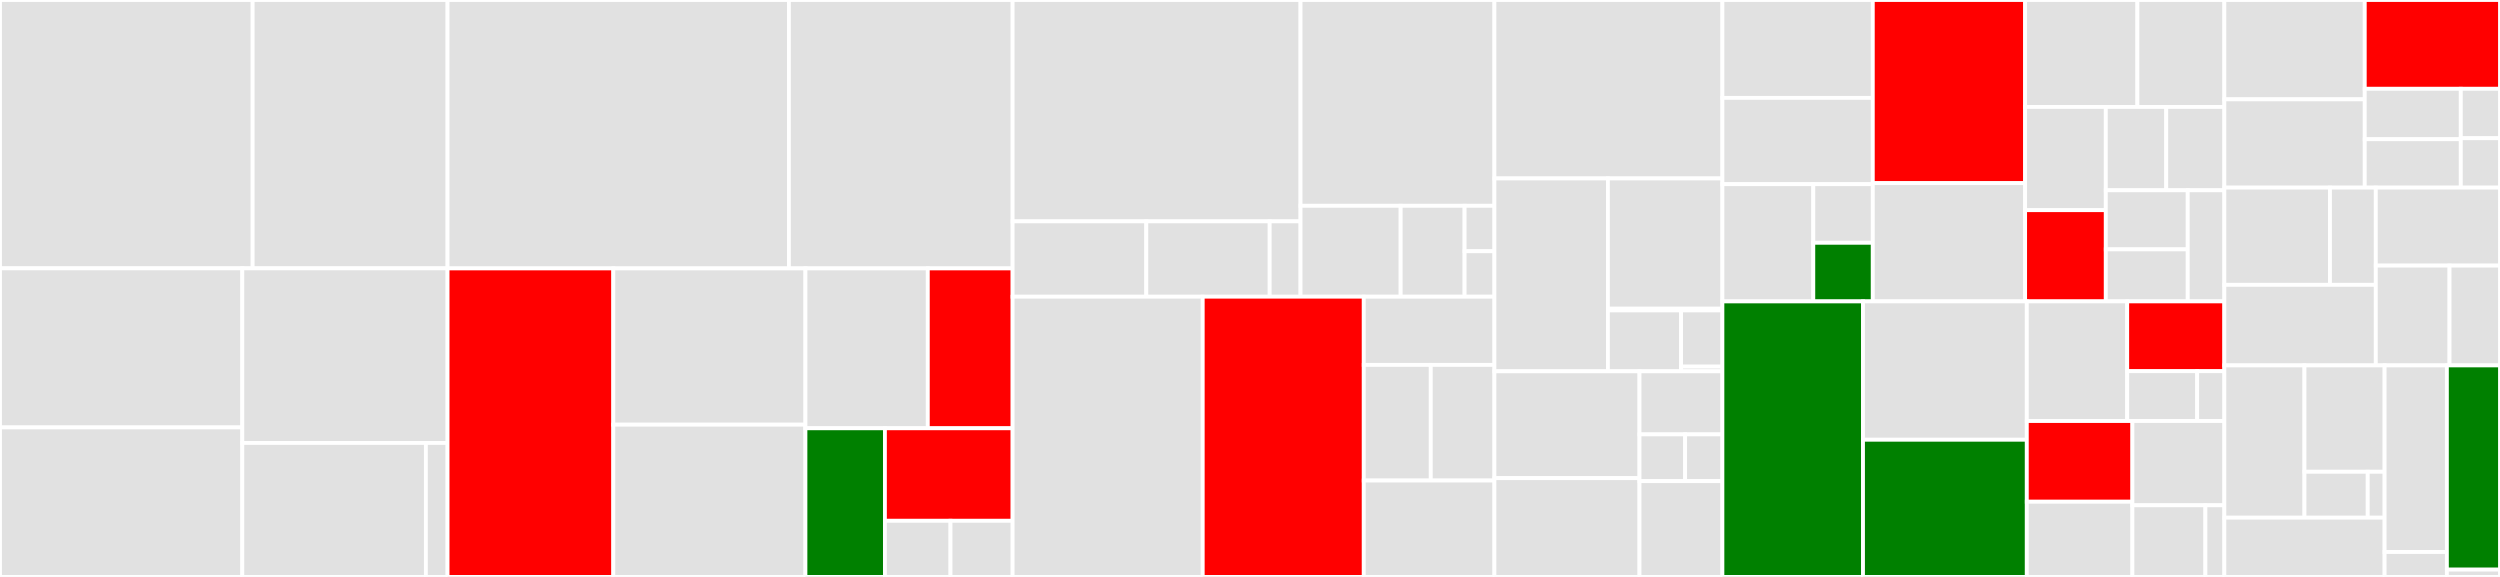 <svg baseProfile="full" width="650" height="150" viewBox="0 0 650 150" version="1.1"
xmlns="http://www.w3.org/2000/svg" xmlns:ev="http://www.w3.org/2001/xml-events"
xmlns:xlink="http://www.w3.org/1999/xlink">

<rect x="0" y="0" width="650" height="150" fill="#333333" stroke="none"/>

<style>rect.s{mask:url(#mask);}</style>
<defs>
  <pattern id="white" width="4" height="4" patternUnits="userSpaceOnUse" patternTransform="rotate(45)">
    <rect width="2" height="2" transform="translate(0,0)" fill="white"></rect>
  </pattern>
  <mask id="mask">
    <rect x="0" y="0" width="100%" height="100%" fill="url(#white)"></rect>
  </mask>
</defs>

<rect x="0" y="0" width="65.69" height="69.767" fill="#e1e1e1" stroke="white" stroke-width="1" class=" tooltipped" data-content="input/tests/test_transform_grid.py"><title>input/tests/test_transform_grid.py</title></rect>
<rect x="65.69" y="0" width="50.675" height="69.767" fill="#e1e1e1" stroke="white" stroke-width="1" class=" tooltipped" data-content="input/tests/test_change_table.py"><title>input/tests/test_change_table.py</title></rect>
<rect x="0" y="69.767" width="62.997" height="41.363" fill="#e1e1e1" stroke="white" stroke-width="1" class=" tooltipped" data-content="input/tests/test_check.py"><title>input/tests/test_check.py</title></rect>
<rect x="0" y="111.131" width="62.997" height="38.869" fill="#e1e1e1" stroke="white" stroke-width="1" class=" tooltipped" data-content="input/tests/test_transform_profile.py"><title>input/tests/test_transform_profile.py</title></rect>
<rect x="62.997" y="69.767" width="53.368" height="45.392" fill="#e1e1e1" stroke="white" stroke-width="1" class=" tooltipped" data-content="input/tests/test_helpers.py"><title>input/tests/test_helpers.py</title></rect>
<rect x="62.997" y="115.159" width="47.73" height="34.841" fill="#e1e1e1" stroke="white" stroke-width="1" class=" tooltipped" data-content="input/tests/test_grid.py"><title>input/tests/test_grid.py</title></rect>
<rect x="110.727" y="115.159" width="5.637" height="34.841" fill="#e1e1e1" stroke="white" stroke-width="1" class=" tooltipped" data-content="input/tests/test_input_data.py"><title>input/tests/test_input_data.py</title></rect>
<rect x="116.364" y="0" width="88.751" height="69.786" fill="#e1e1e1" stroke="white" stroke-width="1" class=" tooltipped" data-content="input/change_table.py"><title>input/change_table.py</title></rect>
<rect x="205.116" y="0" width="58.167" height="69.786" fill="#e1e1e1" stroke="white" stroke-width="1" class=" tooltipped" data-content="input/transform_grid.py"><title>input/transform_grid.py</title></rect>
<rect x="116.364" y="69.786" width="43.096" height="80.214" fill="red" stroke="white" stroke-width="1" class=" tooltipped" data-content="input/check.py"><title>input/check.py</title></rect>
<rect x="159.46" y="69.786" width="49.952" height="40.631" fill="#e1e1e1" stroke="white" stroke-width="1" class=" tooltipped" data-content="input/helpers.py"><title>input/helpers.py</title></rect>
<rect x="159.46" y="110.417" width="49.952" height="39.583" fill="#e1e1e1" stroke="white" stroke-width="1" class=" tooltipped" data-content="input/scenario_grid.py"><title>input/scenario_grid.py</title></rect>
<rect x="209.412" y="69.786" width="31.818" height="41.565" fill="#e1e1e1" stroke="white" stroke-width="1" class=" tooltipped" data-content="input/grid.py"><title>input/grid.py</title></rect>
<rect x="241.23" y="69.786" width="22.052" height="41.565" fill="red" stroke="white" stroke-width="1" class=" tooltipped" data-content="input/input_data.py"><title>input/input_data.py</title></rect>
<rect x="209.412" y="111.351" width="20.667" height="38.649" fill="green" stroke="white" stroke-width="1" class=" tooltipped" data-content="input/export_data.py"><title>input/export_data.py</title></rect>
<rect x="230.079" y="111.351" width="33.203" height="24.057" fill="red" stroke="white" stroke-width="1" class=" tooltipped" data-content="input/transform_profile.py"><title>input/transform_profile.py</title></rect>
<rect x="230.079" y="135.408" width="17.05" height="14.592" fill="#e1e1e1" stroke="white" stroke-width="1" class=" tooltipped" data-content="input/abstract_grid.py"><title>input/abstract_grid.py</title></rect>
<rect x="247.13" y="135.408" width="16.153" height="14.592" fill="#e1e1e1" stroke="white" stroke-width="1" class=" tooltipped" data-content="input/const.py"><title>input/const.py</title></rect>
<rect x="263.282" y="0" width="74.856" height="57.551" fill="#e1e1e1" stroke="white" stroke-width="1" class=" tooltipped" data-content="design/transmission/tests/test_upgrade.py"><title>design/transmission/tests/test_upgrade.py</title></rect>
<rect x="263.282" y="57.551" width="34.754" height="19.592" fill="#e1e1e1" stroke="white" stroke-width="1" class=" tooltipped" data-content="design/transmission/tests/test_statelines.py"><title>design/transmission/tests/test_statelines.py</title></rect>
<rect x="298.037" y="57.551" width="32.081" height="19.592" fill="#e1e1e1" stroke="white" stroke-width="1" class=" tooltipped" data-content="design/transmission/tests/test_mwmiles.py"><title>design/transmission/tests/test_mwmiles.py</title></rect>
<rect x="330.118" y="57.551" width="8.02" height="19.592" fill="#e1e1e1" stroke="white" stroke-width="1" class=" tooltipped" data-content="design/transmission/tests/test_substations.py"><title>design/transmission/tests/test_substations.py</title></rect>
<rect x="338.138" y="0" width="50.413" height="53.506" fill="#e1e1e1" stroke="white" stroke-width="1" class=" tooltipped" data-content="design/transmission/upgrade.py"><title>design/transmission/upgrade.py</title></rect>
<rect x="338.138" y="53.506" width="26.037" height="23.636" fill="#e1e1e1" stroke="white" stroke-width="1" class=" tooltipped" data-content="design/transmission/mwmiles.py"><title>design/transmission/mwmiles.py</title></rect>
<rect x="364.175" y="53.506" width="16.62" height="23.636" fill="#e1e1e1" stroke="white" stroke-width="1" class=" tooltipped" data-content="design/transmission/statelines.py"><title>design/transmission/statelines.py</title></rect>
<rect x="380.795" y="53.506" width="7.756" height="11.818" fill="#e1e1e1" stroke="white" stroke-width="1" class=" tooltipped" data-content="design/transmission/zones.py"><title>design/transmission/zones.py</title></rect>
<rect x="380.795" y="65.325" width="7.756" height="11.818" fill="#e1e1e1" stroke="white" stroke-width="1" class=" tooltipped" data-content="design/transmission/substations.py"><title>design/transmission/substations.py</title></rect>
<rect x="263.282" y="77.143" width="49.424" height="72.857" fill="#e1e1e1" stroke="white" stroke-width="1" class=" tooltipped" data-content="design/generation/clean_capacity_scaling.py"><title>design/generation/clean_capacity_scaling.py</title></rect>
<rect x="312.707" y="77.143" width="41.876" height="72.857" fill="red" stroke="white" stroke-width="1" class=" tooltipped" data-content="design/generation/cost_curves.py"><title>design/generation/cost_curves.py</title></rect>
<rect x="354.583" y="77.143" width="33.968" height="17.732" fill="#e1e1e1" stroke="white" stroke-width="1" class=" tooltipped" data-content="design/generation/tests/test_clean_capacity_scaling.py"><title>design/generation/tests/test_clean_capacity_scaling.py</title></rect>
<rect x="354.583" y="94.875" width="17.42" height="30.068" fill="#e1e1e1" stroke="white" stroke-width="1" class=" tooltipped" data-content="design/generation/tests/test_cost_curves.py"><title>design/generation/tests/test_cost_curves.py</title></rect>
<rect x="372.002" y="94.875" width="16.549" height="30.068" fill="#e1e1e1" stroke="white" stroke-width="1" class=" tooltipped" data-content="design/generation/tests/test_curtailment.py"><title>design/generation/tests/test_curtailment.py</title></rect>
<rect x="354.583" y="124.943" width="33.968" height="25.057" fill="#e1e1e1" stroke="white" stroke-width="1" class=" tooltipped" data-content="design/generation/curtailment.py"><title>design/generation/curtailment.py</title></rect>
<rect x="388.551" y="0" width="59.273" height="46.392" fill="#e1e1e1" stroke="white" stroke-width="1" class=" tooltipped" data-content="design/investment/investment_costs.py"><title>design/investment/investment_costs.py</title></rect>
<rect x="388.551" y="46.392" width="29.506" height="50.147" fill="#e1e1e1" stroke="white" stroke-width="1" class=" tooltipped" data-content="design/investment/create_mapping_files.py"><title>design/investment/create_mapping_files.py</title></rect>
<rect x="418.057" y="46.392" width="29.767" height="33.871" fill="#e1e1e1" stroke="white" stroke-width="1" class=" tooltipped" data-content="design/investment/tests/test_investment_costs.py"><title>design/investment/tests/test_investment_costs.py</title></rect>
<rect x="418.057" y="80.263" width="29.767" height="0.44" fill="#e1e1e1" stroke="white" stroke-width="1" class=" tooltipped" data-content="design/investment/tests/__init__.py"><title>design/investment/tests/__init__.py</title></rect>
<rect x="418.057" y="80.703" width="19.018" height="15.836" fill="#e1e1e1" stroke="white" stroke-width="1" class=" tooltipped" data-content="design/investment/const.py"><title>design/investment/const.py</title></rect>
<rect x="437.075" y="80.703" width="10.749" height="14.618" fill="#e1e1e1" stroke="white" stroke-width="1" class=" tooltipped" data-content="design/investment/inflation.py"><title>design/investment/inflation.py</title></rect>
<rect x="437.075" y="95.321" width="10.749" height="1.218" fill="#e1e1e1" stroke="white" stroke-width="1" class=" tooltipped" data-content="design/investment/__init__.py"><title>design/investment/__init__.py</title></rect>
<rect x="388.551" y="96.539" width="37.719" height="27.772" fill="#e1e1e1" stroke="white" stroke-width="1" class=" tooltipped" data-content="design/scenario_info.py"><title>design/scenario_info.py</title></rect>
<rect x="388.551" y="124.311" width="37.719" height="25.689" fill="#e1e1e1" stroke="white" stroke-width="1" class=" tooltipped" data-content="design/tests/test_scenario_info.py"><title>design/tests/test_scenario_info.py</title></rect>
<rect x="426.27" y="96.539" width="21.554" height="16.403" fill="#e1e1e1" stroke="white" stroke-width="1" class=" tooltipped" data-content="design/compare/transmission.py"><title>design/compare/transmission.py</title></rect>
<rect x="426.27" y="112.942" width="11.855" height="12.15" fill="#e1e1e1" stroke="white" stroke-width="1" class=" tooltipped" data-content="design/compare/generation.py"><title>design/compare/generation.py</title></rect>
<rect x="438.125" y="112.942" width="9.699" height="12.15" fill="#e1e1e1" stroke="white" stroke-width="1" class=" tooltipped" data-content="design/compare/helpers.py"><title>design/compare/helpers.py</title></rect>
<rect x="426.27" y="125.092" width="21.554" height="24.908" fill="#e1e1e1" stroke="white" stroke-width="1" class=" tooltipped" data-content="design/mimic_grid.py"><title>design/mimic_grid.py</title></rect>
<rect x="447.824" y="0" width="39.102" height="25.451" fill="#e1e1e1" stroke="white" stroke-width="1" class=" tooltipped" data-content="data_access/tests/test_execute_csv.py"><title>data_access/tests/test_execute_csv.py</title></rect>
<rect x="447.824" y="25.451" width="39.102" height="22.437" fill="#e1e1e1" stroke="white" stroke-width="1" class=" tooltipped" data-content="data_access/tests/test_scenario_csv.py"><title>data_access/tests/test_scenario_csv.py</title></rect>
<rect x="447.824" y="47.887" width="23.633" height="30.474" fill="#e1e1e1" stroke="white" stroke-width="1" class=" tooltipped" data-content="data_access/tests/test_data_access.py"><title>data_access/tests/test_data_access.py</title></rect>
<rect x="471.457" y="47.887" width="15.469" height="15.237" fill="#e1e1e1" stroke="white" stroke-width="1" class=" tooltipped" data-content="data_access/tests/test_launcher.py"><title>data_access/tests/test_launcher.py</title></rect>
<rect x="471.457" y="63.124" width="15.469" height="15.237" fill="green" stroke="white" stroke-width="1" class=" tooltipped" data-content="data_access/tests/test_profile_helper.py"><title>data_access/tests/test_profile_helper.py</title></rect>
<rect x="486.926" y="0" width="39.603" height="47.612" fill="red" stroke="white" stroke-width="1" class=" tooltipped" data-content="data_access/data_access.py"><title>data_access/data_access.py</title></rect>
<rect x="486.926" y="47.612" width="39.603" height="30.749" fill="#e1e1e1" stroke="white" stroke-width="1" class=" tooltipped" data-content="data_access/launcher.py"><title>data_access/launcher.py</title></rect>
<rect x="526.529" y="0" width="29.197" height="27.806" fill="#e1e1e1" stroke="white" stroke-width="1" class=" tooltipped" data-content="data_access/sql_store.py"><title>data_access/sql_store.py</title></rect>
<rect x="555.726" y="0" width="22.604" height="27.806" fill="#e1e1e1" stroke="white" stroke-width="1" class=" tooltipped" data-content="data_access/scenario_list.py"><title>data_access/scenario_list.py</title></rect>
<rect x="526.529" y="27.806" width="20.98" height="26.838" fill="#e1e1e1" stroke="white" stroke-width="1" class=" tooltipped" data-content="data_access/csv_store.py"><title>data_access/csv_store.py</title></rect>
<rect x="526.529" y="54.644" width="20.98" height="23.717" fill="red" stroke="white" stroke-width="1" class=" tooltipped" data-content="data_access/profile_helper.py"><title>data_access/profile_helper.py</title></rect>
<rect x="547.509" y="27.806" width="15.713" height="21.667" fill="#e1e1e1" stroke="white" stroke-width="1" class=" tooltipped" data-content="data_access/execute_list.py"><title>data_access/execute_list.py</title></rect>
<rect x="563.222" y="27.806" width="15.109" height="21.667" fill="#e1e1e1" stroke="white" stroke-width="1" class=" tooltipped" data-content="data_access/ssh_fs.py"><title>data_access/ssh_fs.py</title></rect>
<rect x="547.509" y="49.472" width="21.303" height="15.366" fill="#e1e1e1" stroke="white" stroke-width="1" class=" tooltipped" data-content="data_access/execute_table.py"><title>data_access/execute_table.py</title></rect>
<rect x="547.509" y="64.839" width="21.303" height="13.522" fill="#e1e1e1" stroke="white" stroke-width="1" class=" tooltipped" data-content="data_access/scenario_table.py"><title>data_access/scenario_table.py</title></rect>
<rect x="568.812" y="49.472" width="9.519" height="28.889" fill="#e1e1e1" stroke="white" stroke-width="1" class=" tooltipped" data-content="data_access/context.py"><title>data_access/context.py</title></rect>
<rect x="447.824" y="78.361" width="36.556" height="71.639" fill="green" stroke="white" stroke-width="1" class=" tooltipped" data-content="scenario/create.py"><title>scenario/create.py</title></rect>
<rect x="484.381" y="78.361" width="42.588" height="35.973" fill="#e1e1e1" stroke="white" stroke-width="1" class=" tooltipped" data-content="scenario/analyze.py"><title>scenario/analyze.py</title></rect>
<rect x="484.381" y="114.334" width="42.588" height="35.666" fill="green" stroke="white" stroke-width="1" class=" tooltipped" data-content="scenario/execute.py"><title>scenario/execute.py</title></rect>
<rect x="526.969" y="78.361" width="26.102" height="31.103" fill="#e1e1e1" stroke="white" stroke-width="1" class=" tooltipped" data-content="scenario/scenario.py"><title>scenario/scenario.py</title></rect>
<rect x="553.071" y="78.361" width="25.26" height="18.143" fill="red" stroke="white" stroke-width="1" class=" tooltipped" data-content="scenario/tests/test_create.py"><title>scenario/tests/test_create.py</title></rect>
<rect x="553.071" y="96.505" width="18.187" height="12.96" fill="#e1e1e1" stroke="white" stroke-width="1" class=" tooltipped" data-content="scenario/tests/test_check.py"><title>scenario/tests/test_check.py</title></rect>
<rect x="571.258" y="96.505" width="7.073" height="12.96" fill="#e1e1e1" stroke="white" stroke-width="1" class=" tooltipped" data-content="scenario/tests/test_scenario.py"><title>scenario/tests/test_scenario.py</title></rect>
<rect x="526.969" y="109.464" width="27.458" height="20.983" fill="red" stroke="white" stroke-width="1" class=" tooltipped" data-content="scenario/ready.py"><title>scenario/ready.py</title></rect>
<rect x="526.969" y="130.447" width="27.458" height="19.553" fill="#e1e1e1" stroke="white" stroke-width="1" class=" tooltipped" data-content="scenario/state.py"><title>scenario/state.py</title></rect>
<rect x="554.426" y="109.464" width="23.904" height="21.911" fill="#e1e1e1" stroke="white" stroke-width="1" class=" tooltipped" data-content="scenario/move.py"><title>scenario/move.py</title></rect>
<rect x="554.426" y="131.375" width="18.983" height="18.625" fill="#e1e1e1" stroke="white" stroke-width="1" class=" tooltipped" data-content="scenario/delete.py"><title>scenario/delete.py</title></rect>
<rect x="573.409" y="131.375" width="4.921" height="18.625" fill="#e1e1e1" stroke="white" stroke-width="1" class=" tooltipped" data-content="scenario/check.py"><title>scenario/check.py</title></rect>
<rect x="578.331" y="0" width="36.506" height="25.826" fill="#e1e1e1" stroke="white" stroke-width="1" class=" tooltipped" data-content="tests/test_mocks.py"><title>tests/test_mocks.py</title></rect>
<rect x="578.331" y="25.826" width="36.506" height="22.956" fill="#e1e1e1" stroke="white" stroke-width="1" class=" tooltipped" data-content="tests/mock_grid.py"><title>tests/mock_grid.py</title></rect>
<rect x="614.836" y="0" width="35.164" height="23.088" fill="red" stroke="white" stroke-width="1" class=" tooltipped" data-content="tests/mock_analyze.py"><title>tests/mock_analyze.py</title></rect>
<rect x="614.836" y="23.088" width="24.971" height="13.109" fill="#e1e1e1" stroke="white" stroke-width="1" class=" tooltipped" data-content="tests/mock_scenario_info.py"><title>tests/mock_scenario_info.py</title></rect>
<rect x="614.836" y="36.197" width="24.971" height="12.585" fill="#e1e1e1" stroke="white" stroke-width="1" class=" tooltipped" data-content="tests/mock_scenario.py"><title>tests/mock_scenario.py</title></rect>
<rect x="639.808" y="23.088" width="10.192" height="12.847" fill="#e1e1e1" stroke="white" stroke-width="1" class=" tooltipped" data-content="tests/mock_builder.py"><title>tests/mock_builder.py</title></rect>
<rect x="639.808" y="35.935" width="10.192" height="12.847" fill="#e1e1e1" stroke="white" stroke-width="1" class=" tooltipped" data-content="tests/mock_change_table.py"><title>tests/mock_change_table.py</title></rect>
<rect x="578.331" y="48.782" width="27.459" height="25.274" fill="#e1e1e1" stroke="white" stroke-width="1" class=" tooltipped" data-content="utility/tests/test_helpers.py"><title>utility/tests/test_helpers.py</title></rect>
<rect x="605.79" y="48.782" width="11.916" height="25.274" fill="#e1e1e1" stroke="white" stroke-width="1" class=" tooltipped" data-content="utility/tests/test_distance.py"><title>utility/tests/test_distance.py</title></rect>
<rect x="578.331" y="74.056" width="39.376" height="20.95" fill="#e1e1e1" stroke="white" stroke-width="1" class=" tooltipped" data-content="utility/config.py"><title>utility/config.py</title></rect>
<rect x="617.706" y="48.782" width="32.294" height="20.274" fill="#e1e1e1" stroke="white" stroke-width="1" class=" tooltipped" data-content="utility/helpers.py"><title>utility/helpers.py</title></rect>
<rect x="617.706" y="69.056" width="19.174" height="25.95" fill="#e1e1e1" stroke="white" stroke-width="1" class=" tooltipped" data-content="utility/distance.py"><title>utility/distance.py</title></rect>
<rect x="636.881" y="69.056" width="13.119" height="25.95" fill="#e1e1e1" stroke="white" stroke-width="1" class=" tooltipped" data-content="utility/server_setup.py"><title>utility/server_setup.py</title></rect>
<rect x="578.331" y="95.006" width="20.834" height="39.596" fill="#e1e1e1" stroke="white" stroke-width="1" class=" tooltipped" data-content="network/usa_tamu/model.py"><title>network/usa_tamu/model.py</title></rect>
<rect x="599.165" y="95.006" width="20.834" height="27.654" fill="#e1e1e1" stroke="white" stroke-width="1" class=" tooltipped" data-content="network/usa_tamu/constants/zones.py"><title>network/usa_tamu/constants/zones.py</title></rect>
<rect x="599.165" y="122.66" width="16.448" height="11.942" fill="#e1e1e1" stroke="white" stroke-width="1" class=" tooltipped" data-content="network/usa_tamu/constants/plants.py"><title>network/usa_tamu/constants/plants.py</title></rect>
<rect x="615.613" y="122.66" width="4.386" height="11.942" fill="#e1e1e1" stroke="white" stroke-width="1" class=" tooltipped" data-content="network/usa_tamu/constants/storage.py"><title>network/usa_tamu/constants/storage.py</title></rect>
<rect x="578.331" y="134.602" width="41.668" height="15.398" fill="#e1e1e1" stroke="white" stroke-width="1" class=" tooltipped" data-content="network/usa_tamu/tests/test_model.py"><title>network/usa_tamu/tests/test_model.py</title></rect>
<rect x="619.999" y="95.006" width="16.191" height="48.524" fill="#e1e1e1" stroke="white" stroke-width="1" class=" tooltipped" data-content="network/model.py"><title>network/model.py</title></rect>
<rect x="619.999" y="143.53" width="16.191" height="6.47" fill="#e1e1e1" stroke="white" stroke-width="1" class=" tooltipped" data-content="network/csv_reader.py"><title>network/csv_reader.py</title></rect>
<rect x="636.19" y="95.006" width="13.81" height="53.098" fill="green" stroke="white" stroke-width="1" class=" tooltipped" data-content="output/output_data.py"><title>output/output_data.py</title></rect>
<rect x="636.19" y="148.104" width="13.81" height="1.896" fill="#e1e1e1" stroke="white" stroke-width="1" class=" tooltipped" data-content="__init__.py"><title>__init__.py</title></rect>
</svg>